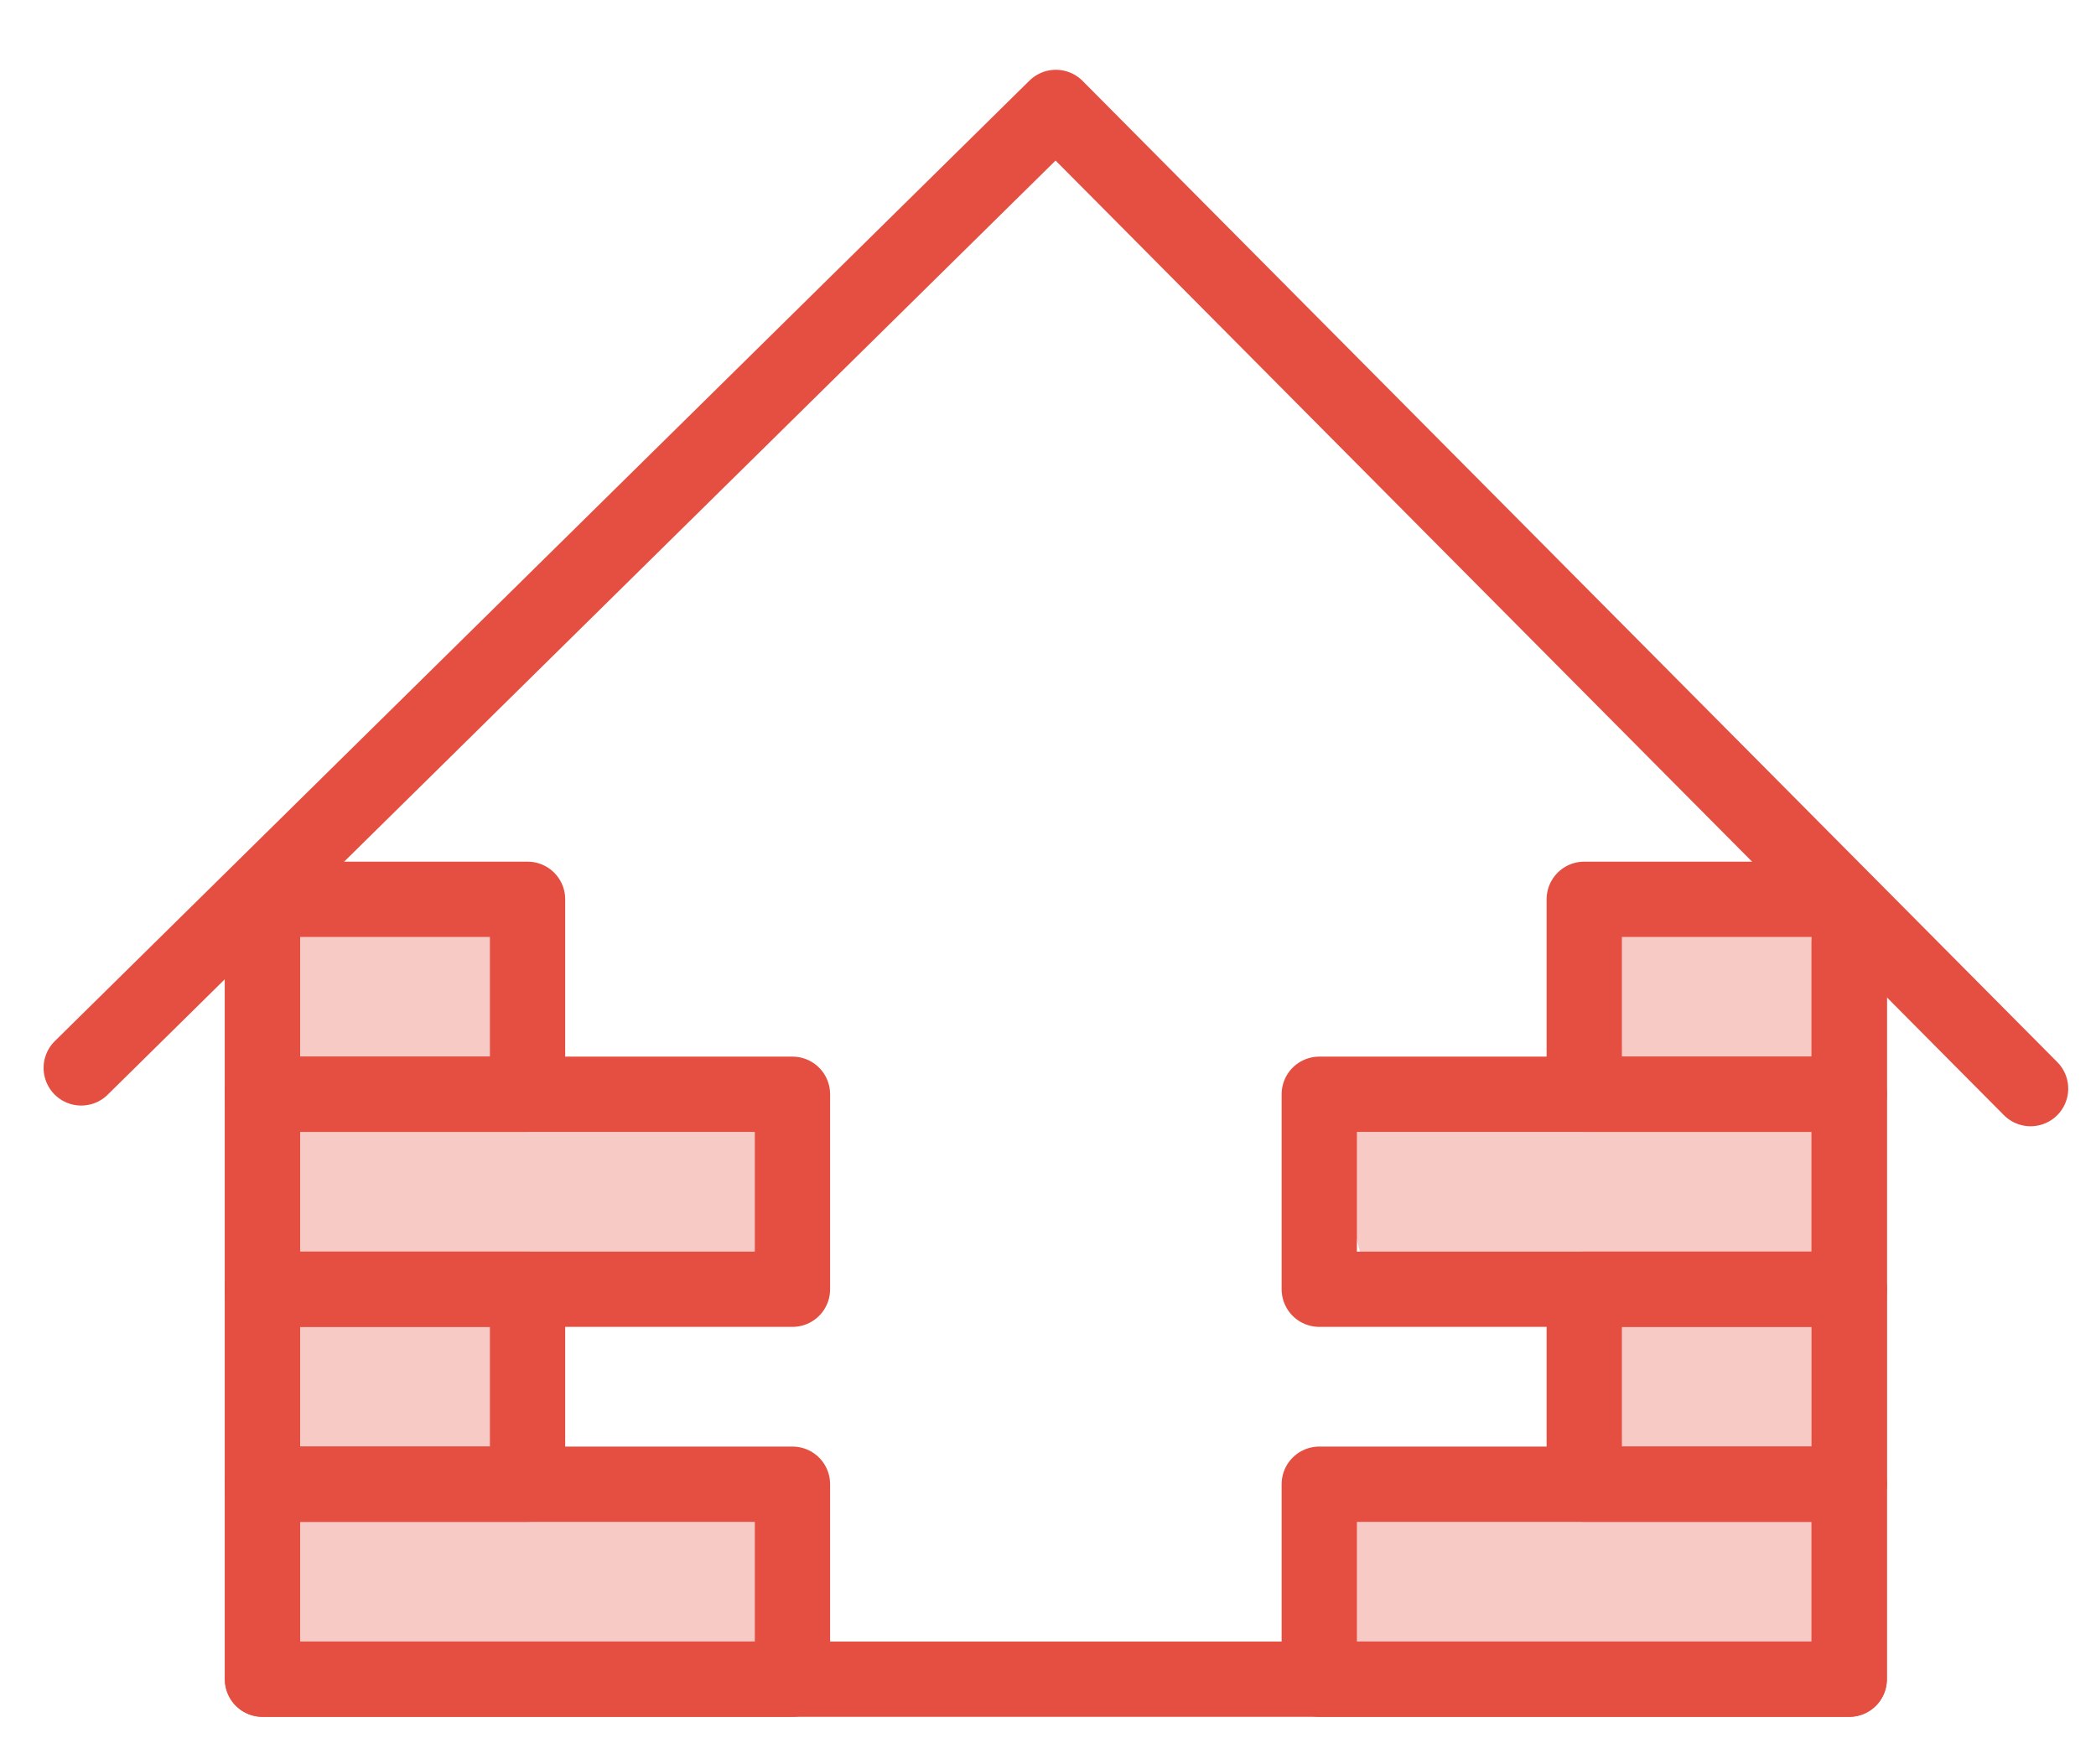 <?xml version="1.0" encoding="utf-8"?>
<!-- Generator: Adobe Illustrator 16.0.0, SVG Export Plug-In . SVG Version: 6.00 Build 0)  -->
<!DOCTYPE svg PUBLIC "-//W3C//DTD SVG 1.1//EN" "http://www.w3.org/Graphics/SVG/1.1/DTD/svg11.dtd">
<svg version="1.1" id="Layer_1" xmlns="http://www.w3.org/2000/svg" xmlns:xlink="http://www.w3.org/1999/xlink" x="0px" y="0px"
	 width="27.843px" height="23.429px" viewBox="0 0 27.843 23.429" enable-background="new 0 0 27.843 23.429" xml:space="preserve">
<polyline opacity="0.3" fill="#E54F42" points="3.674,22.566 3.674,12.178 4.55,11.927 7.008,11.946 6.873,14.461 10.527,14.536 
	10.527,17.126 6.808,17.116 6.619,19.7 10.527,19.878 10.244,22.464 10.674,22.678 17.674,22.678 17.804,21.907 17.525,19.977 
	21.364,19.486 21.045,17.126 18.107,16.791 17.525,14.536 21.045,14.536 21.305,11.927 25.011,12.485 24.565,22.306 "/>
<polyline fill="none" stroke="#E54F42" stroke-linejoin="round" stroke-miterlimit="10" points="3.487,11.927 3.487,22.306 
	24.565,22.306 24.565,11.927 "/>
<polyline fill="none" stroke="#E54F42" stroke-linecap="round" stroke-linejoin="round" stroke-miterlimit="10" points="
	1.079,14.186 14.026,1.427 26.974,14.461 "/>
<rect x="3.487" y="19.716" fill="none" stroke="#E54F42" stroke-linecap="round" stroke-linejoin="round" stroke-miterlimit="10" width="7.04" height="2.59"/>
<rect x="3.487" y="17.126" fill="none" stroke="#E54F42" stroke-linecap="round" stroke-linejoin="round" stroke-miterlimit="10" width="3.521" height="2.59"/>
<rect x="3.487" y="14.536" fill="none" stroke="#E54F42" stroke-linecap="round" stroke-linejoin="round" stroke-miterlimit="10" width="7.04" height="2.59"/>
<rect x="3.487" y="11.946" fill="none" stroke="#E54F42" stroke-linecap="round" stroke-linejoin="round" stroke-miterlimit="10" width="3.521" height="2.59"/>
<rect x="17.525" y="19.716" fill="none" stroke="#E54F42" stroke-linecap="round" stroke-linejoin="round" stroke-miterlimit="10" width="7.04" height="2.59"/>
<rect x="21.045" y="17.126" fill="none" stroke="#E54F42" stroke-linecap="round" stroke-linejoin="round" stroke-miterlimit="10" width="3.521" height="2.59"/>
<rect x="17.525" y="14.536" fill="none" stroke="#E54F42" stroke-linecap="round" stroke-linejoin="round" stroke-miterlimit="10" width="7.04" height="2.59"/>
<polyline fill="none" stroke="#E54F42" stroke-linecap="round" stroke-linejoin="round" stroke-miterlimit="10" points="
	24.282,11.946 21.045,11.946 21.045,14.536 24.565,14.536 24.565,12.513 "/>
</svg>
